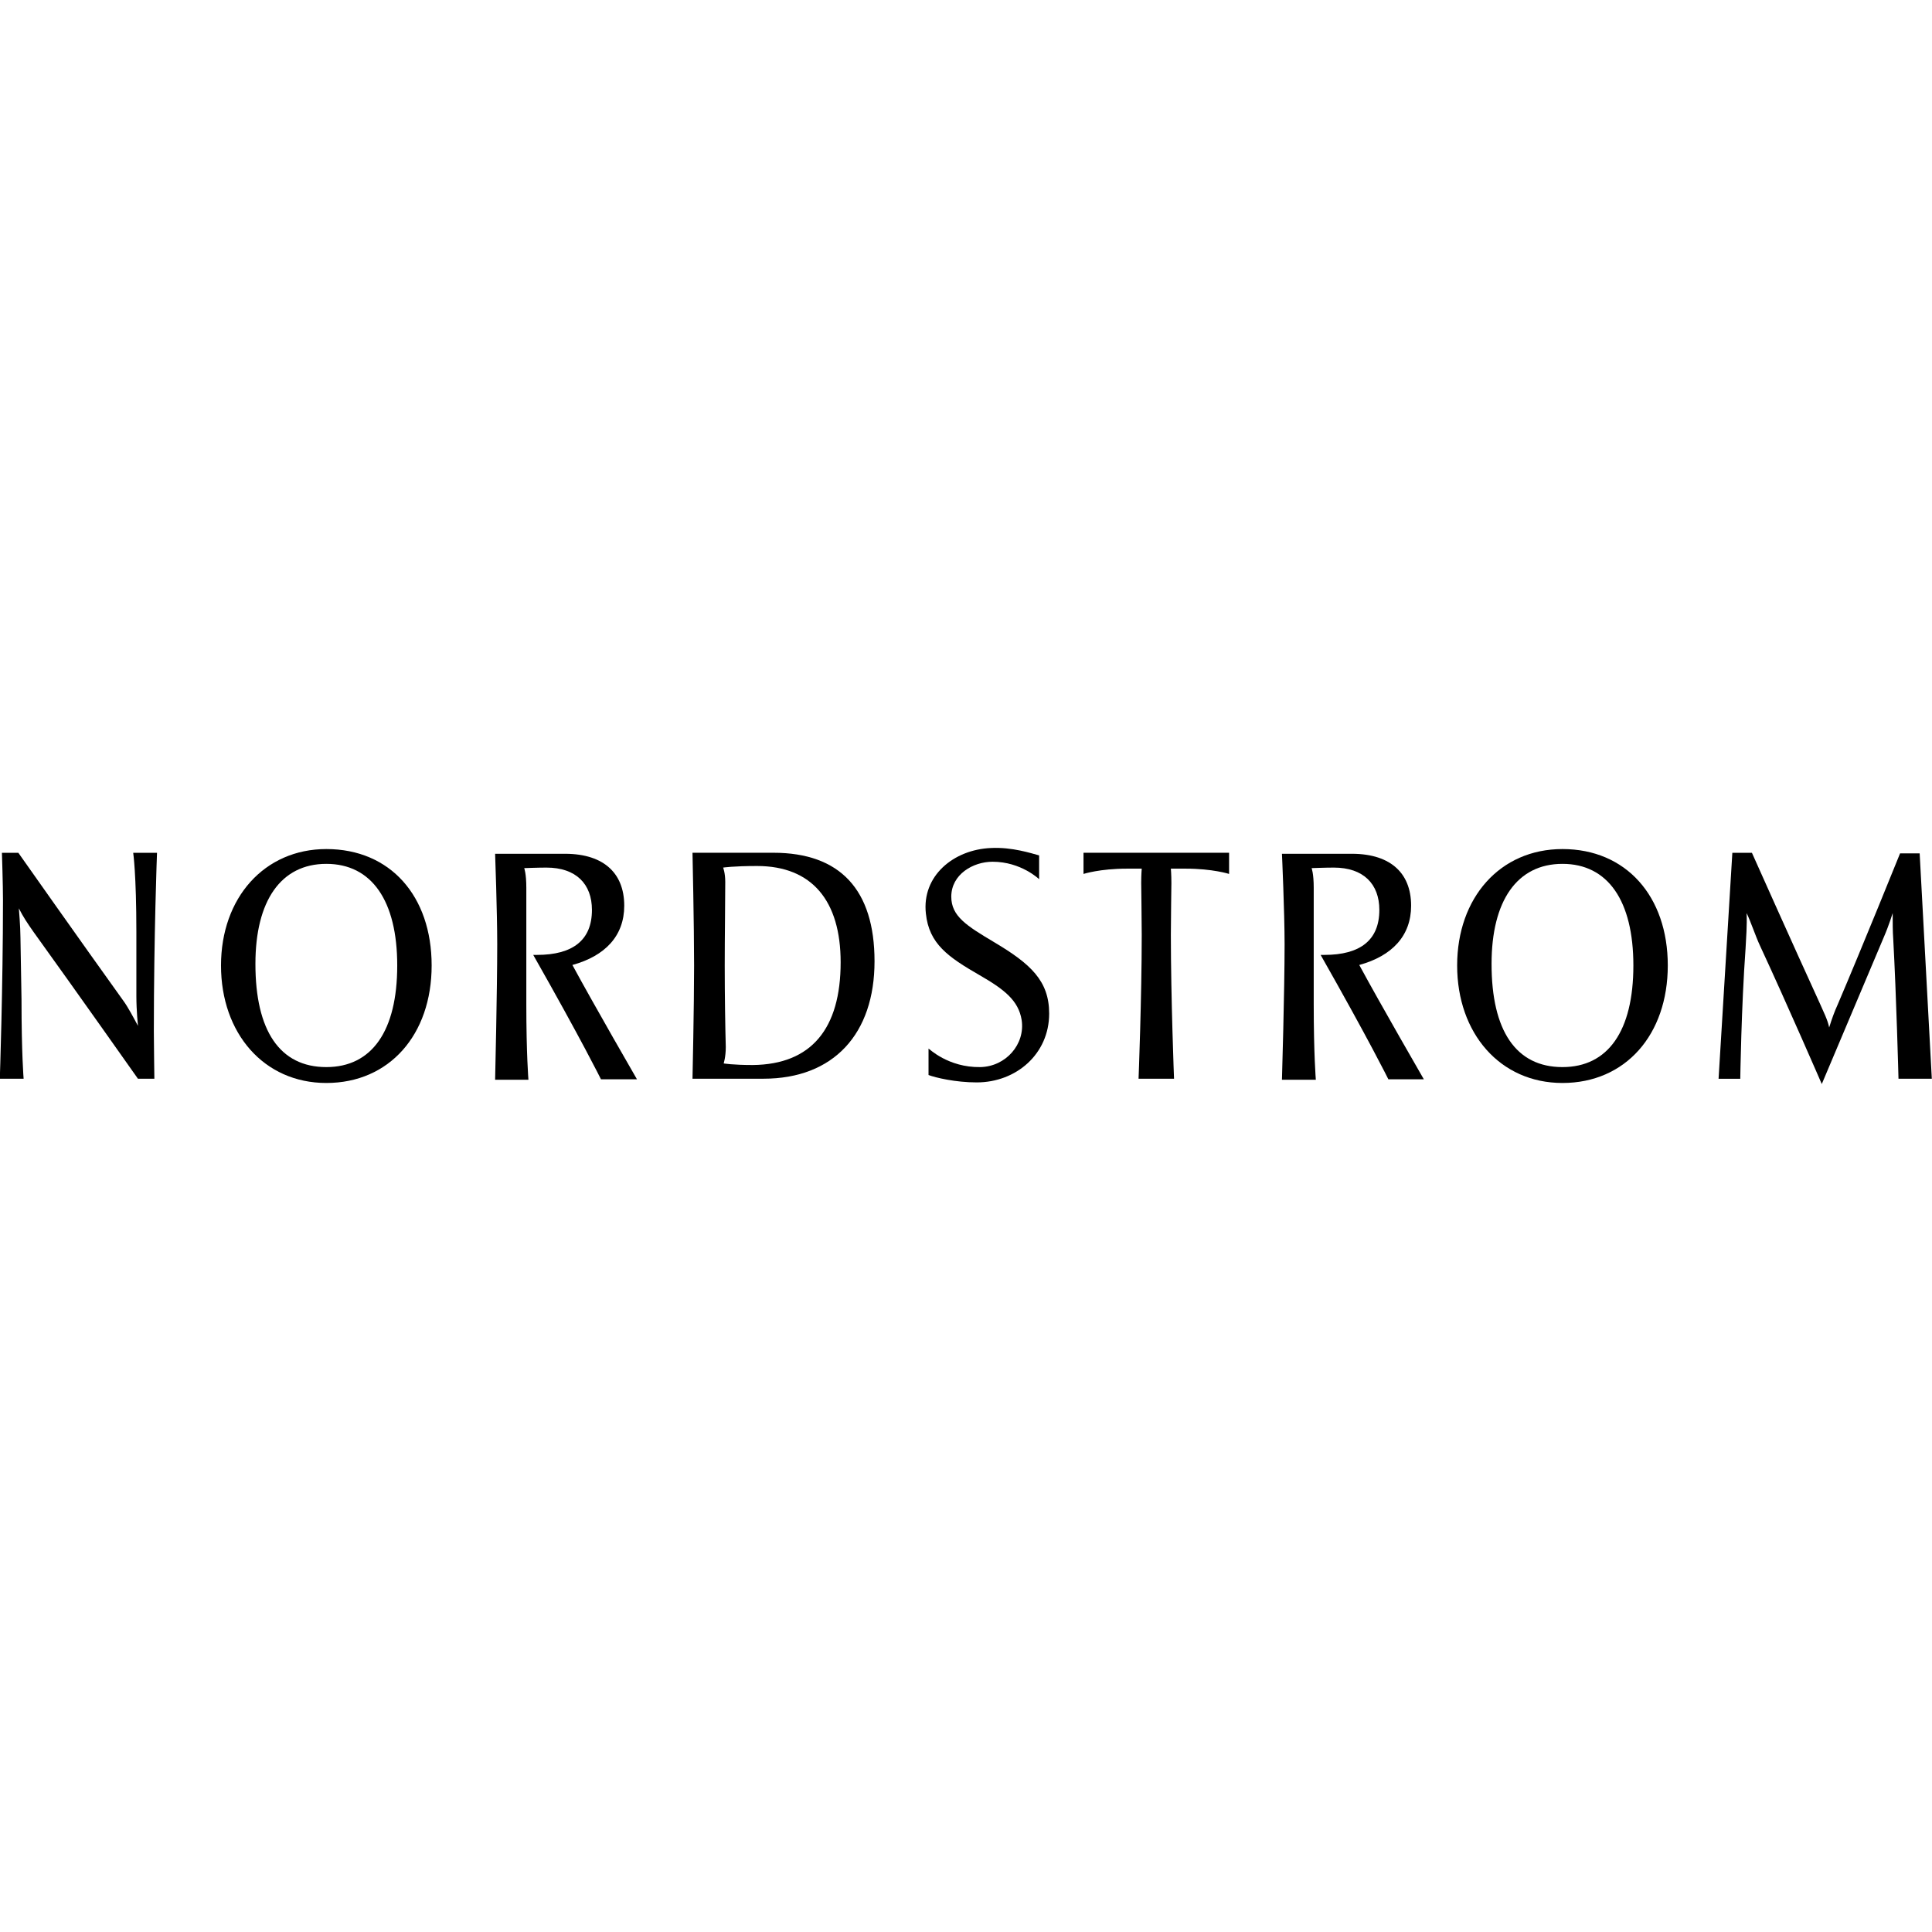 <?xml version="1.0" encoding="utf-8"?>
<!-- Generator: Adobe Illustrator 26.5.0, SVG Export Plug-In . SVG Version: 6.00 Build 0)  -->
<svg version="1.1" id="Layer_1" xmlns="http://www.w3.org/2000/svg" xmlns:xlink="http://www.w3.org/1999/xlink" x="0px" y="0px"
	 viewBox="0 0 512 512" style="enable-background:new 0 0 512 512;" xml:space="preserve">
<g id="XMLID_1_">
	<path id="XMLID_5_" d="M86.48,282.79c12.06,0,18.79-9.54,18.79-26.93c0-17.11-6.73-26.93-18.79-26.93s-18.79,9.82-18.79,26.5
		C67.68,273.11,74.13,282.79,86.48,282.79 M86.48,225.01c16.97,0,27.91,12.48,27.91,30.85S103.16,287,86.48,287
		c-16.55,0-27.91-13.18-27.91-31.13C58.57,237.91,70.07,225.01,86.48,225.01"/>
	<path id="XMLID_8_" d="M222.78,255.02c0-16.27-7.57-25.52-22.16-25.52c-6.31,0-8.98,0.42-8.98,0.42s0.56,1.4,0.56,3.79
		c0,5.19-0.14,14.72-0.14,22.16c0,7.99,0.14,16.55,0.28,21.6c0,2.66-0.56,4.35-0.56,4.35s2.38,0.42,7.71,0.42
		C215.07,282.09,222.78,272.55,222.78,255.02 M231.76,254.74c0,19.21-10.8,31.13-29.45,31.13h-18.79c0,0,0.42-18.93,0.42-30.01
		c0-10.8-0.42-29.87-0.42-29.87h21.46C222.64,225.99,231.76,235.81,231.76,254.74"/>
	<path id="XMLID_11_" d="M414.07,282.79c12.06,0,18.79-9.54,18.79-26.93c0-17.11-6.73-26.93-18.79-26.93
		c-12.06,0-18.79,9.82-18.79,26.5C395.27,273.11,401.72,282.79,414.07,282.79 M414.07,225.01c16.83,0,27.91,12.48,27.91,30.85
		S430.75,287,414.07,287c-16.55,0-27.91-13.18-27.91-31.13C386.16,237.91,397.52,225.01,414.07,225.01"/>
	<path id="XMLID_12_" d="M5.7,264.84c0,14.44,0.56,21.04,0.56,21.04h-6.31c0,0,0.84-24.26,0.84-47.4c0-3.93-0.28-12.48-0.28-12.48
		h4.35c0,0,16.69,23.7,27.77,39.13c1.26,1.68,2.8,4.63,3.93,6.73c0,0-0.42-4.07-0.42-7.85v-16.97c0-15.43-0.84-21.04-0.84-21.04
		h6.31c0,0-0.84,21.88-0.84,47.4c0,2.52,0.14,12.48,0.14,12.48h-4.35c0,0-16.41-23.28-27.63-38.85c-1.68-2.38-2.8-4.07-3.93-6.31
		c0,0,0.42,5.05,0.42,7.71L5.7,264.84L5.7,264.84z"/>
	<path id="XMLID_13_" d="M259.81,282.79c6.73-0.14,11.92-6.03,10.94-12.48c-0.84-5.19-4.63-8.13-11.22-11.92
		c-8.27-4.77-13.32-8.27-14.16-16.27c-1.12-9.96,7.29-16.97,17.25-17.39c5.61-0.28,10.66,1.4,12.76,1.96v6.31
		c0,0-4.77-4.63-12.34-4.63c-5.19,0-10.94,3.37-10.94,9.26c0,5.19,4.07,7.71,11.36,12.06c9.68,5.75,14.58,10.24,14.58,18.93
		c0,10.66-8.69,18.23-19.21,18.23c-5.61,0-10.94-1.26-12.76-1.96v-7.01C246.2,277.88,251.25,282.93,259.81,282.79"/>
	<path id="XMLID_14_" d="M325.72,225.99v5.61c0,0-4.35-1.4-11.5-1.4h-3.93c0,0,0.14,1.54,0.14,3.79c0,0-0.14,10.66-0.14,13.74
		c0,16.69,0.84,38.14,0.84,38.14h-9.4c0,0,0.84-21.46,0.84-38.14c0-2.94-0.14-13.74-0.14-13.74c0-2.24,0.14-3.79,0.14-3.79h-3.93
		c-7.15,0-11.5,1.4-11.5,1.4v-5.61L325.72,225.99L325.72,225.99z"/>
	<path id="XMLID_15_" d="M511.95,285.87h-8.83c0,0-0.56-21.88-1.4-37.16c-0.14-1.82-0.14-4.21-0.14-6.73c0,0-0.98,3.23-2.38,6.45
		l-16.41,38.85c0,0-9.12-21.04-16.41-36.74c-1.12-2.38-2.52-6.59-3.51-8.55c0.14,3.23-0.14,6.73-0.28,9.4
		c-1.12,15.43-1.4,34.5-1.4,34.5h-5.75l3.65-59.88h5.19c0,0,11.08,24.82,18.09,40.11c0.84,1.96,1.96,4.07,2.38,6.17
		c0.7-2.24,1.4-4.21,2.24-6.03c6.59-15.43,16.55-40.11,16.55-40.11h5.19L511.95,285.87z"/>
	<path id="XMLID_16_" d="M373.96,240.02c0,7.99-5.05,13.32-13.74,15.71c5.61,10.38,17.11,30.29,17.11,30.29h-9.4
		c0,0-5.05-10.24-17.95-32.96h0.98c9.54,0,14.58-3.93,14.58-11.92c0-6.87-4.21-11.22-12.06-11.22c-2.24,0-5.89,0.14-5.89,0.14
		s0.56,1.4,0.56,5.19v30.85c0,13.32,0.56,20.05,0.56,20.05h-8.98c0,0,0.7-23.56,0.7-35.9c0-8.55-0.7-23.98-0.7-23.98h17.67
		C368.07,225.99,373.96,231.04,373.96,240.02"/>
	<path id="XMLID_17_" d="M165.43,240.02c0,7.99-5.05,13.32-13.74,15.71c5.61,10.38,17.11,30.29,17.11,30.29h-9.54
		c0,0-5.05-10.24-17.95-32.96h0.98c9.54,0,14.58-3.93,14.58-11.92c0-6.87-4.21-11.22-12.06-11.22c-2.24,0-5.89,0.14-5.89,0.14
		s0.56,1.4,0.56,5.19v30.85c0,13.32,0.56,20.05,0.56,20.05h-8.83c0,0,0.56-23.56,0.56-35.9c0-8.55-0.56-23.98-0.56-23.98h17.67
		C159.54,225.99,165.43,231.04,165.43,240.02"/>
</g>
</svg>
